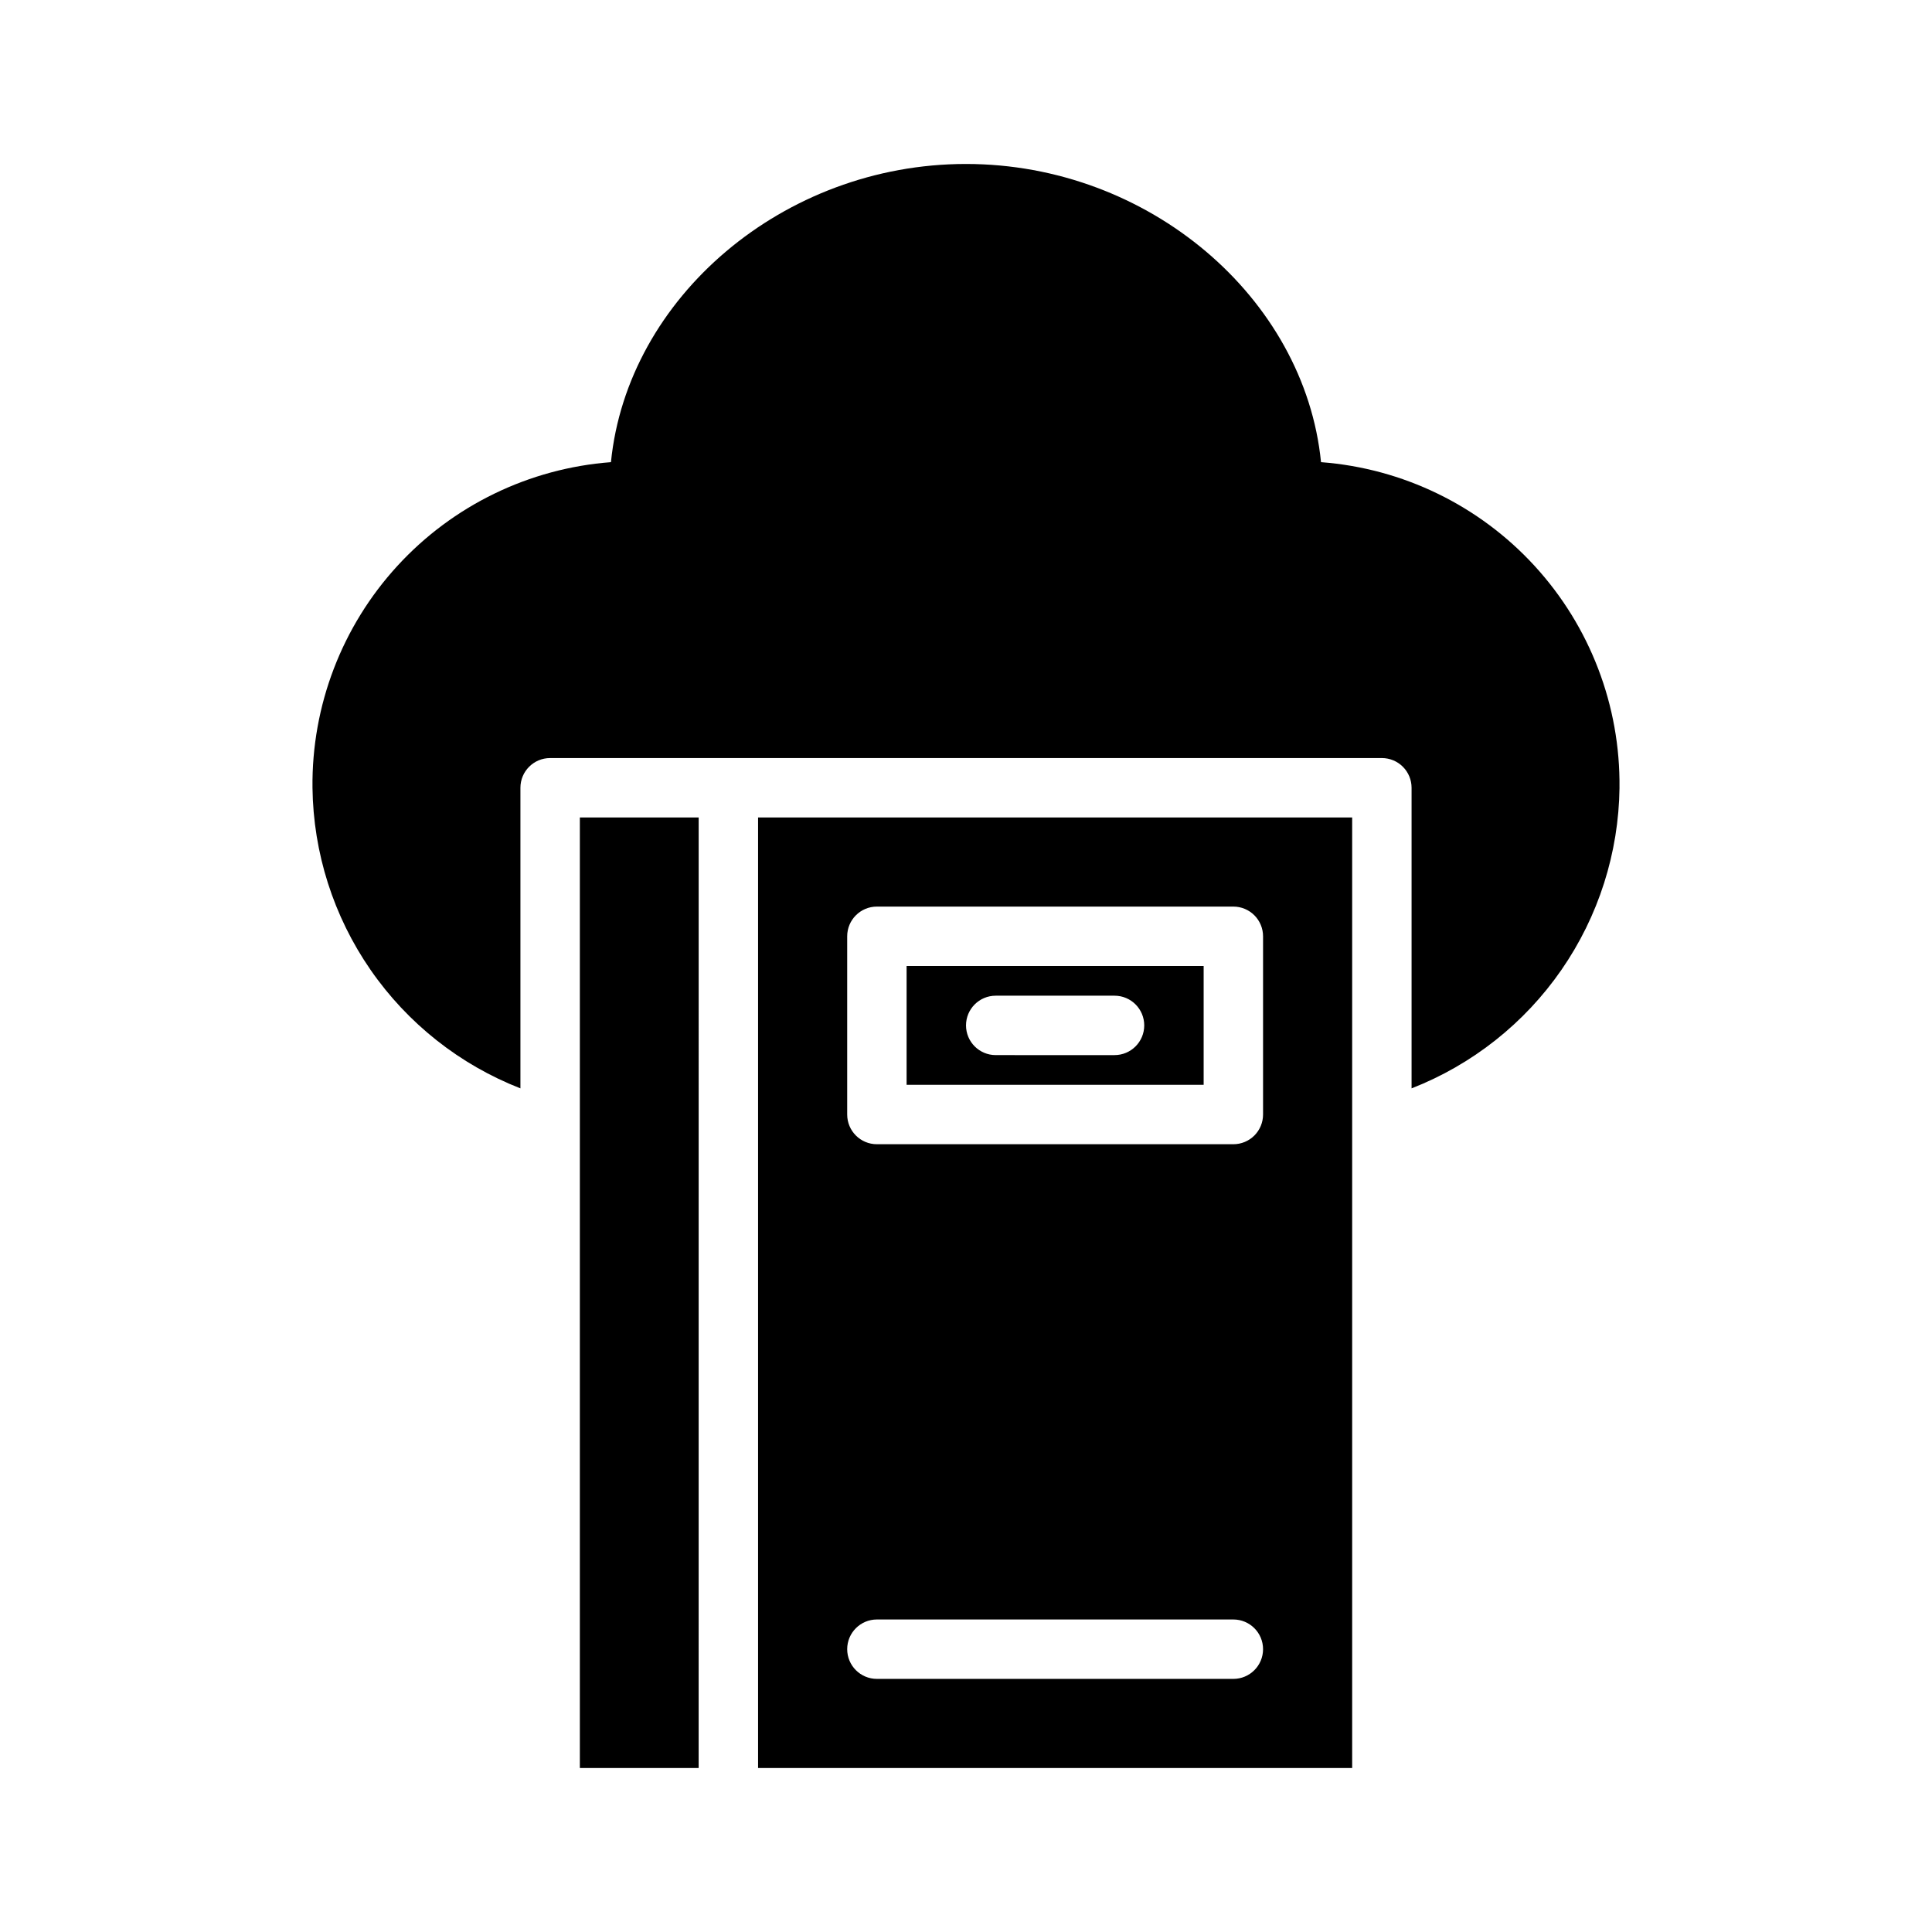 <?xml version="1.0" encoding="UTF-8"?>
<!-- Uploaded to: SVG Repo, www.svgrepo.com, Generator: SVG Repo Mixer Tools -->
<svg fill="#000000" width="800px" height="800px" version="1.1" viewBox="144 144 512 512" xmlns="http://www.w3.org/2000/svg">
 <path d="m462.98 400h-78.723v31.488h78.723zm-23.617 23.617-31.488-0.004c-4.348 0-7.871-3.523-7.871-7.871 0-4.348 3.523-7.871 7.871-7.871h31.488c4.348 0 7.871 3.523 7.871 7.871 0 4.348-3.523 7.871-7.871 7.871zm-94.465 188.93h157.44v-251.91h-157.44zm23.617-220.42c0-4.348 3.523-7.871 7.871-7.871h94.465c2.086 0 4.09 0.828 5.566 2.305 1.477 1.477 2.305 3.481 2.305 5.566v47.234c0 2.086-0.828 4.09-2.305 5.566-1.477 1.477-3.481 2.305-5.566 2.305h-94.465c-4.348 0-7.871-3.523-7.871-7.871zm7.871 181.05 94.465 0.004c4.348 0 7.871 3.523 7.871 7.871 0 4.348-3.523 7.871-7.871 7.871h-94.465c-4.348 0-7.871-3.523-7.871-7.871 0-4.348 3.523-7.871 7.871-7.871zm-78.719-212.54h31.488l-0.004 251.91h-31.484zm275.52-7.871c-0.211 17.258-5.566 34.059-15.383 48.25-9.816 14.195-23.648 25.133-39.723 31.414v-79.664c0-2.086-0.828-4.09-2.305-5.566-1.477-1.477-3.481-2.305-5.566-2.305h-220.42c-4.348 0-7.871 3.523-7.871 7.871v79.664c-16.074-6.281-29.902-17.219-39.723-31.414-9.816-14.191-15.172-30.992-15.383-48.25-0.242-21.738 7.797-42.758 22.488-58.785 14.691-16.027 34.93-25.859 56.609-27.504 4.336-43.551 45.656-79.023 94.09-79.023 48.43 0 89.75 35.473 94.086 79.023 21.68 1.645 41.922 11.477 56.609 27.504 14.691 16.027 22.734 37.047 22.488 58.785z"/>
</svg>
